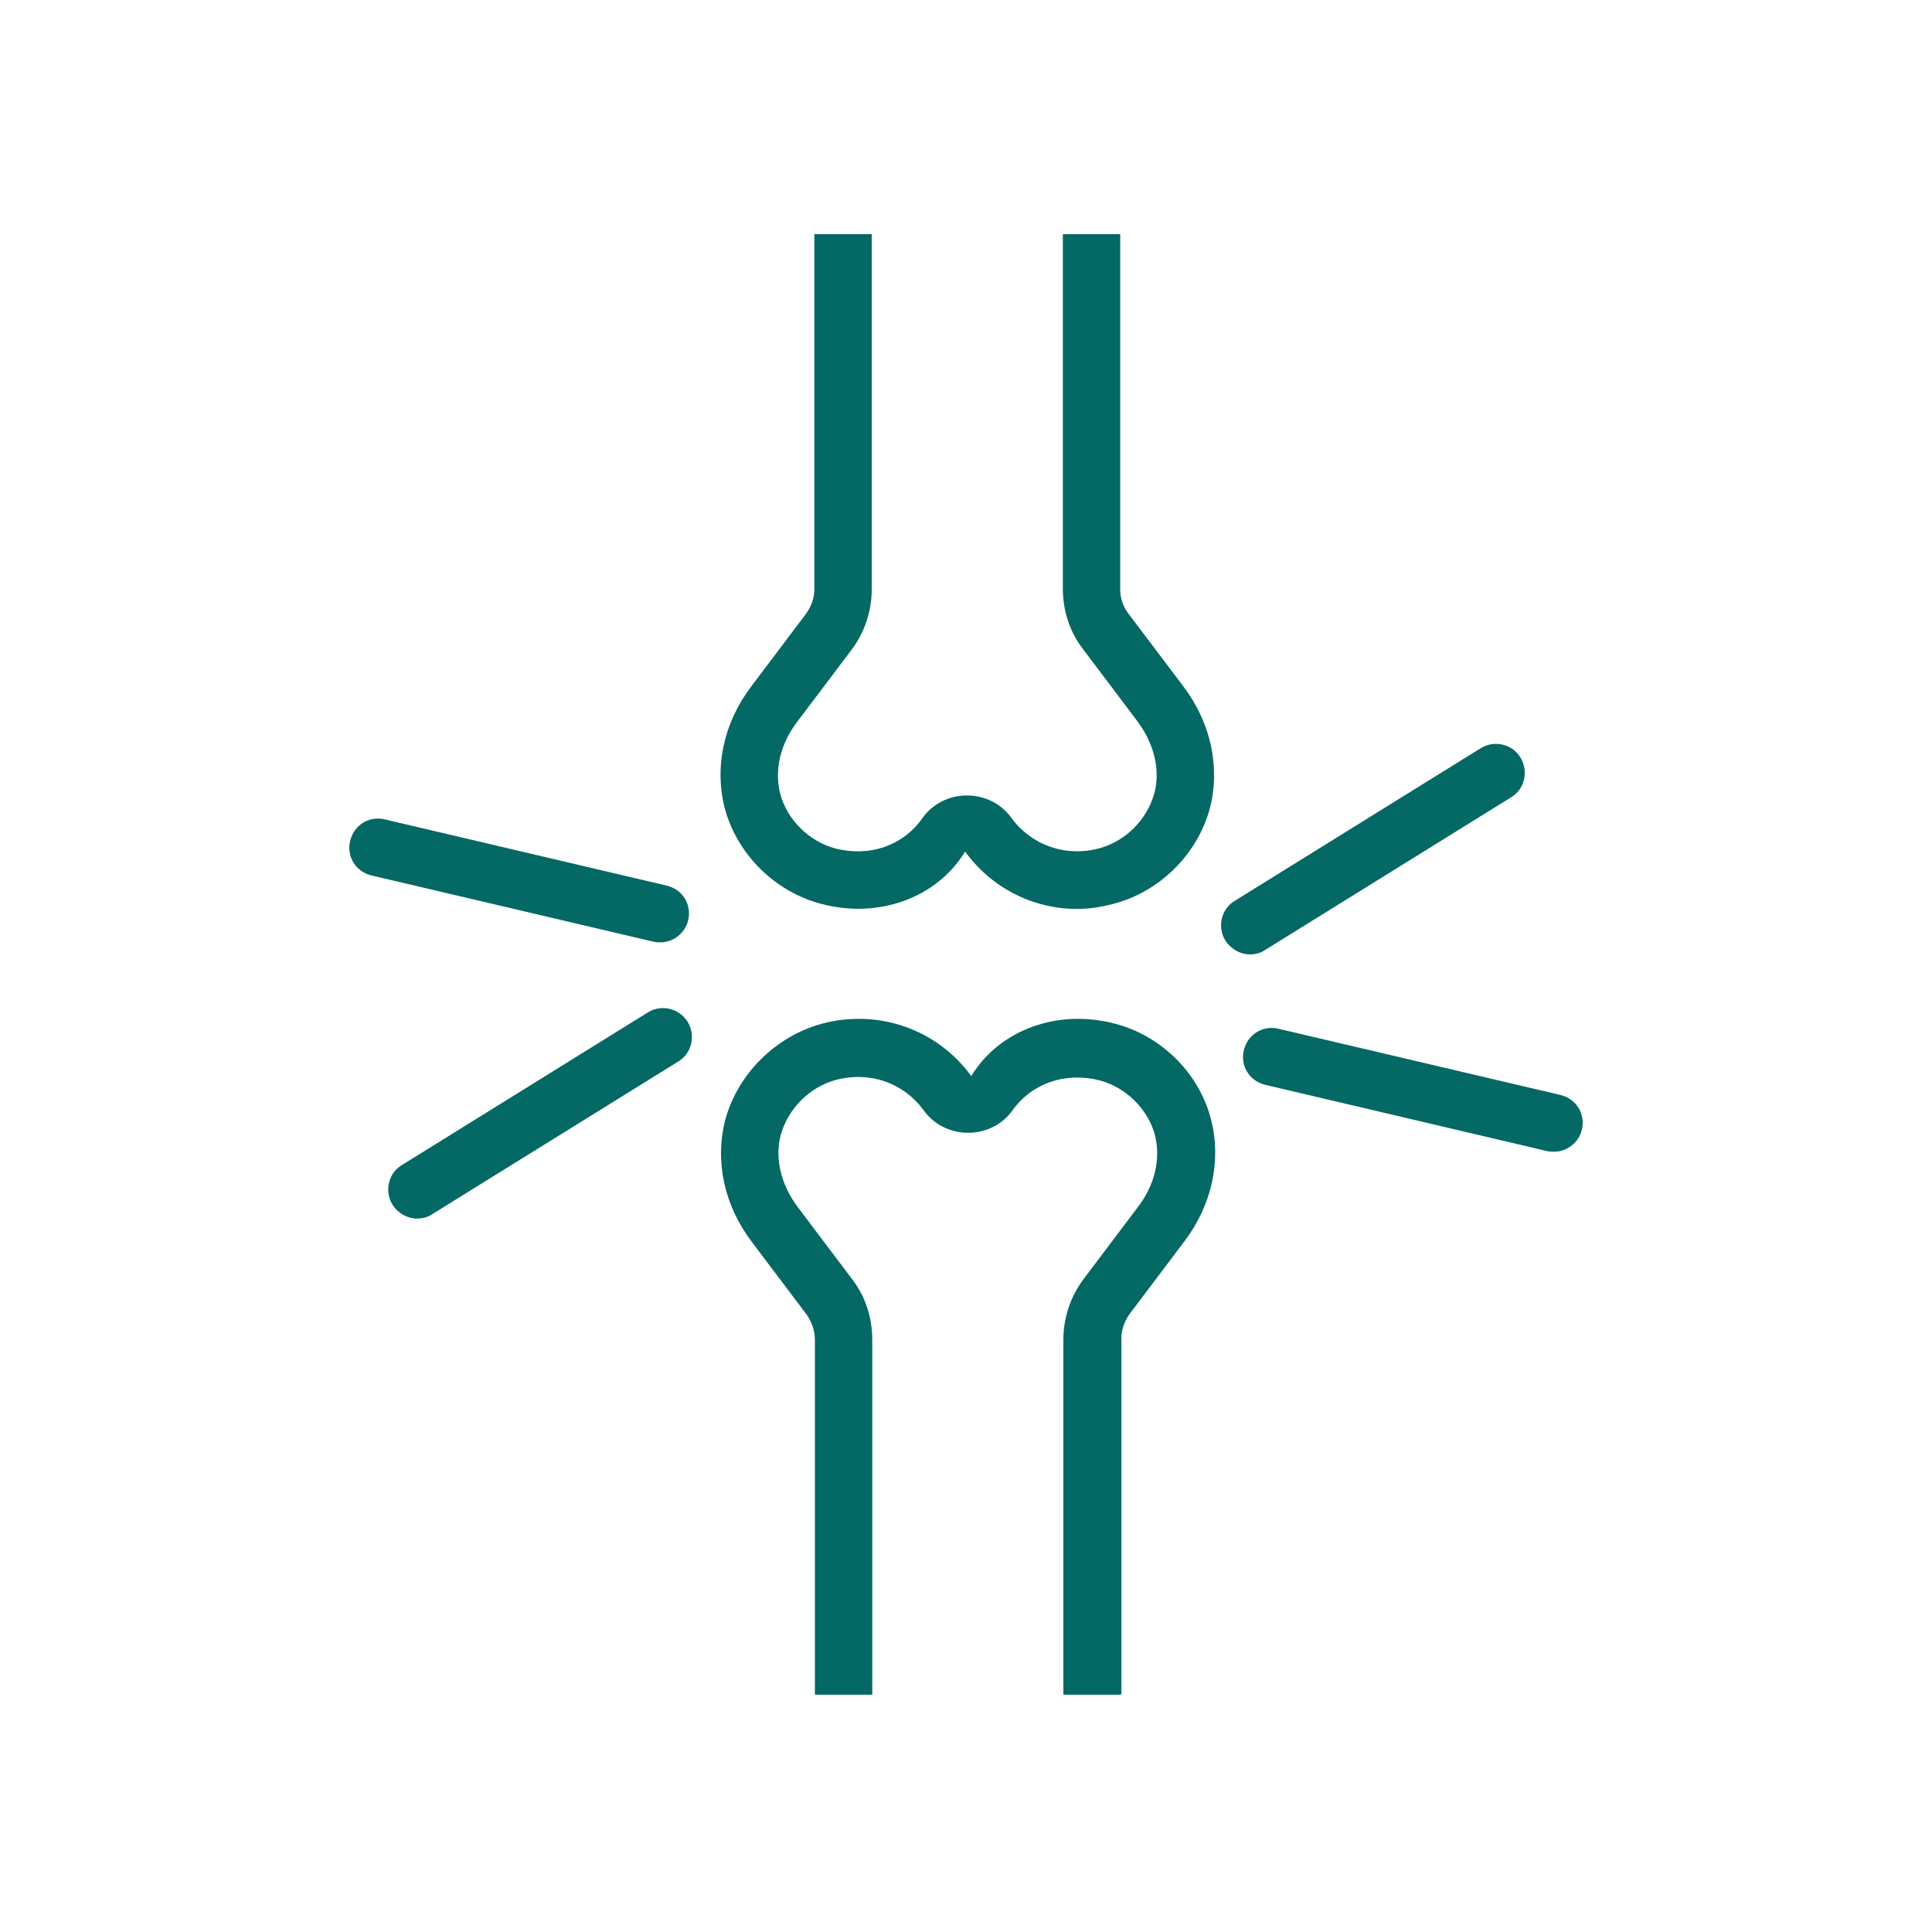 <svg xmlns="http://www.w3.org/2000/svg" fill="none" viewBox="0 0 33 33" height="33" width="33">
<g id="Frame">
<g id="Group">
<path fill="#046865" d="M19.143 28.947H18.163V22.882C18.163 22.516 18.281 22.15 18.508 21.848L19.434 20.62C19.725 20.243 19.832 19.791 19.725 19.381C19.606 18.94 19.229 18.574 18.788 18.455C18.206 18.304 17.624 18.498 17.29 18.972C17.118 19.209 16.838 19.349 16.536 19.349C16.235 19.349 15.955 19.209 15.782 18.972C15.438 18.498 14.867 18.294 14.285 18.444C13.833 18.563 13.466 18.929 13.337 19.381C13.229 19.78 13.337 20.232 13.628 20.62L14.554 21.848C14.78 22.139 14.899 22.505 14.899 22.882V28.947H13.919V22.882C13.919 22.731 13.865 22.57 13.768 22.441L12.842 21.213C12.368 20.588 12.206 19.834 12.389 19.123C12.605 18.337 13.251 17.701 14.037 17.486C15.007 17.227 16.009 17.583 16.59 18.38C17.075 17.583 18.077 17.227 19.046 17.486C19.832 17.69 20.479 18.326 20.683 19.112C20.866 19.812 20.705 20.577 20.231 21.202L19.305 22.43C19.208 22.559 19.154 22.71 19.154 22.861V28.925L19.143 28.947Z" id="Vector"></path>
<path fill="#046865" d="M18.402 15.526C17.648 15.526 16.937 15.17 16.485 14.545C16 15.342 14.998 15.698 14.029 15.439C13.242 15.235 12.596 14.599 12.381 13.813C12.198 13.102 12.359 12.348 12.833 11.723L13.759 10.495C13.856 10.366 13.91 10.215 13.91 10.064V4H14.89V10.064C14.89 10.431 14.772 10.797 14.546 11.098L13.619 12.326C13.329 12.703 13.221 13.156 13.329 13.565C13.447 14.007 13.824 14.373 14.266 14.492C14.847 14.642 15.429 14.448 15.763 13.964C15.935 13.727 16.215 13.587 16.517 13.587C16.819 13.587 17.099 13.727 17.271 13.964C17.616 14.438 18.197 14.642 18.768 14.492C19.221 14.373 19.587 14.007 19.716 13.554C19.824 13.156 19.716 12.703 19.425 12.316L18.499 11.088C18.273 10.797 18.154 10.431 18.154 10.054V4H19.134V10.064C19.134 10.226 19.188 10.377 19.285 10.495L20.212 11.723C20.686 12.348 20.847 13.113 20.664 13.813C20.449 14.599 19.802 15.235 19.016 15.439C18.811 15.493 18.596 15.526 18.391 15.526H18.402Z" id="Vector_2"></path>
<path fill="#046865" d="M21.351 16.302C21.189 16.302 21.027 16.215 20.93 16.065C20.79 15.838 20.855 15.526 21.092 15.386L25.293 12.779C25.519 12.639 25.831 12.704 25.971 12.941C26.111 13.167 26.047 13.479 25.81 13.619L21.609 16.226C21.534 16.28 21.437 16.302 21.351 16.302Z" id="Vector_3"></path>
<path fill="#046865" d="M26.535 19.672C26.535 19.672 26.459 19.672 26.427 19.662L21.612 18.53C21.343 18.466 21.181 18.207 21.246 17.938C21.311 17.669 21.569 17.507 21.838 17.572L26.653 18.703C26.922 18.767 27.084 19.026 27.02 19.295C26.966 19.521 26.761 19.672 26.546 19.672H26.535Z" id="Vector_4"></path>
<path fill="#046865" d="M7.124 20.814C6.963 20.814 6.801 20.728 6.704 20.577C6.564 20.351 6.629 20.039 6.866 19.899L11.067 17.292C11.293 17.152 11.595 17.217 11.745 17.453C11.885 17.68 11.821 17.992 11.584 18.132L7.383 20.739C7.308 20.793 7.211 20.814 7.124 20.814Z" id="Vector_5"></path>
<path fill="#046865" d="M11.269 16.096C11.269 16.096 11.194 16.096 11.162 16.085L6.347 14.954C6.077 14.89 5.916 14.631 5.981 14.362C6.045 14.093 6.304 13.931 6.573 13.996L11.388 15.127C11.657 15.191 11.819 15.45 11.754 15.719C11.7 15.945 11.496 16.096 11.28 16.096H11.269Z" id="Vector_6"></path>
</g>
</g>
</svg>
